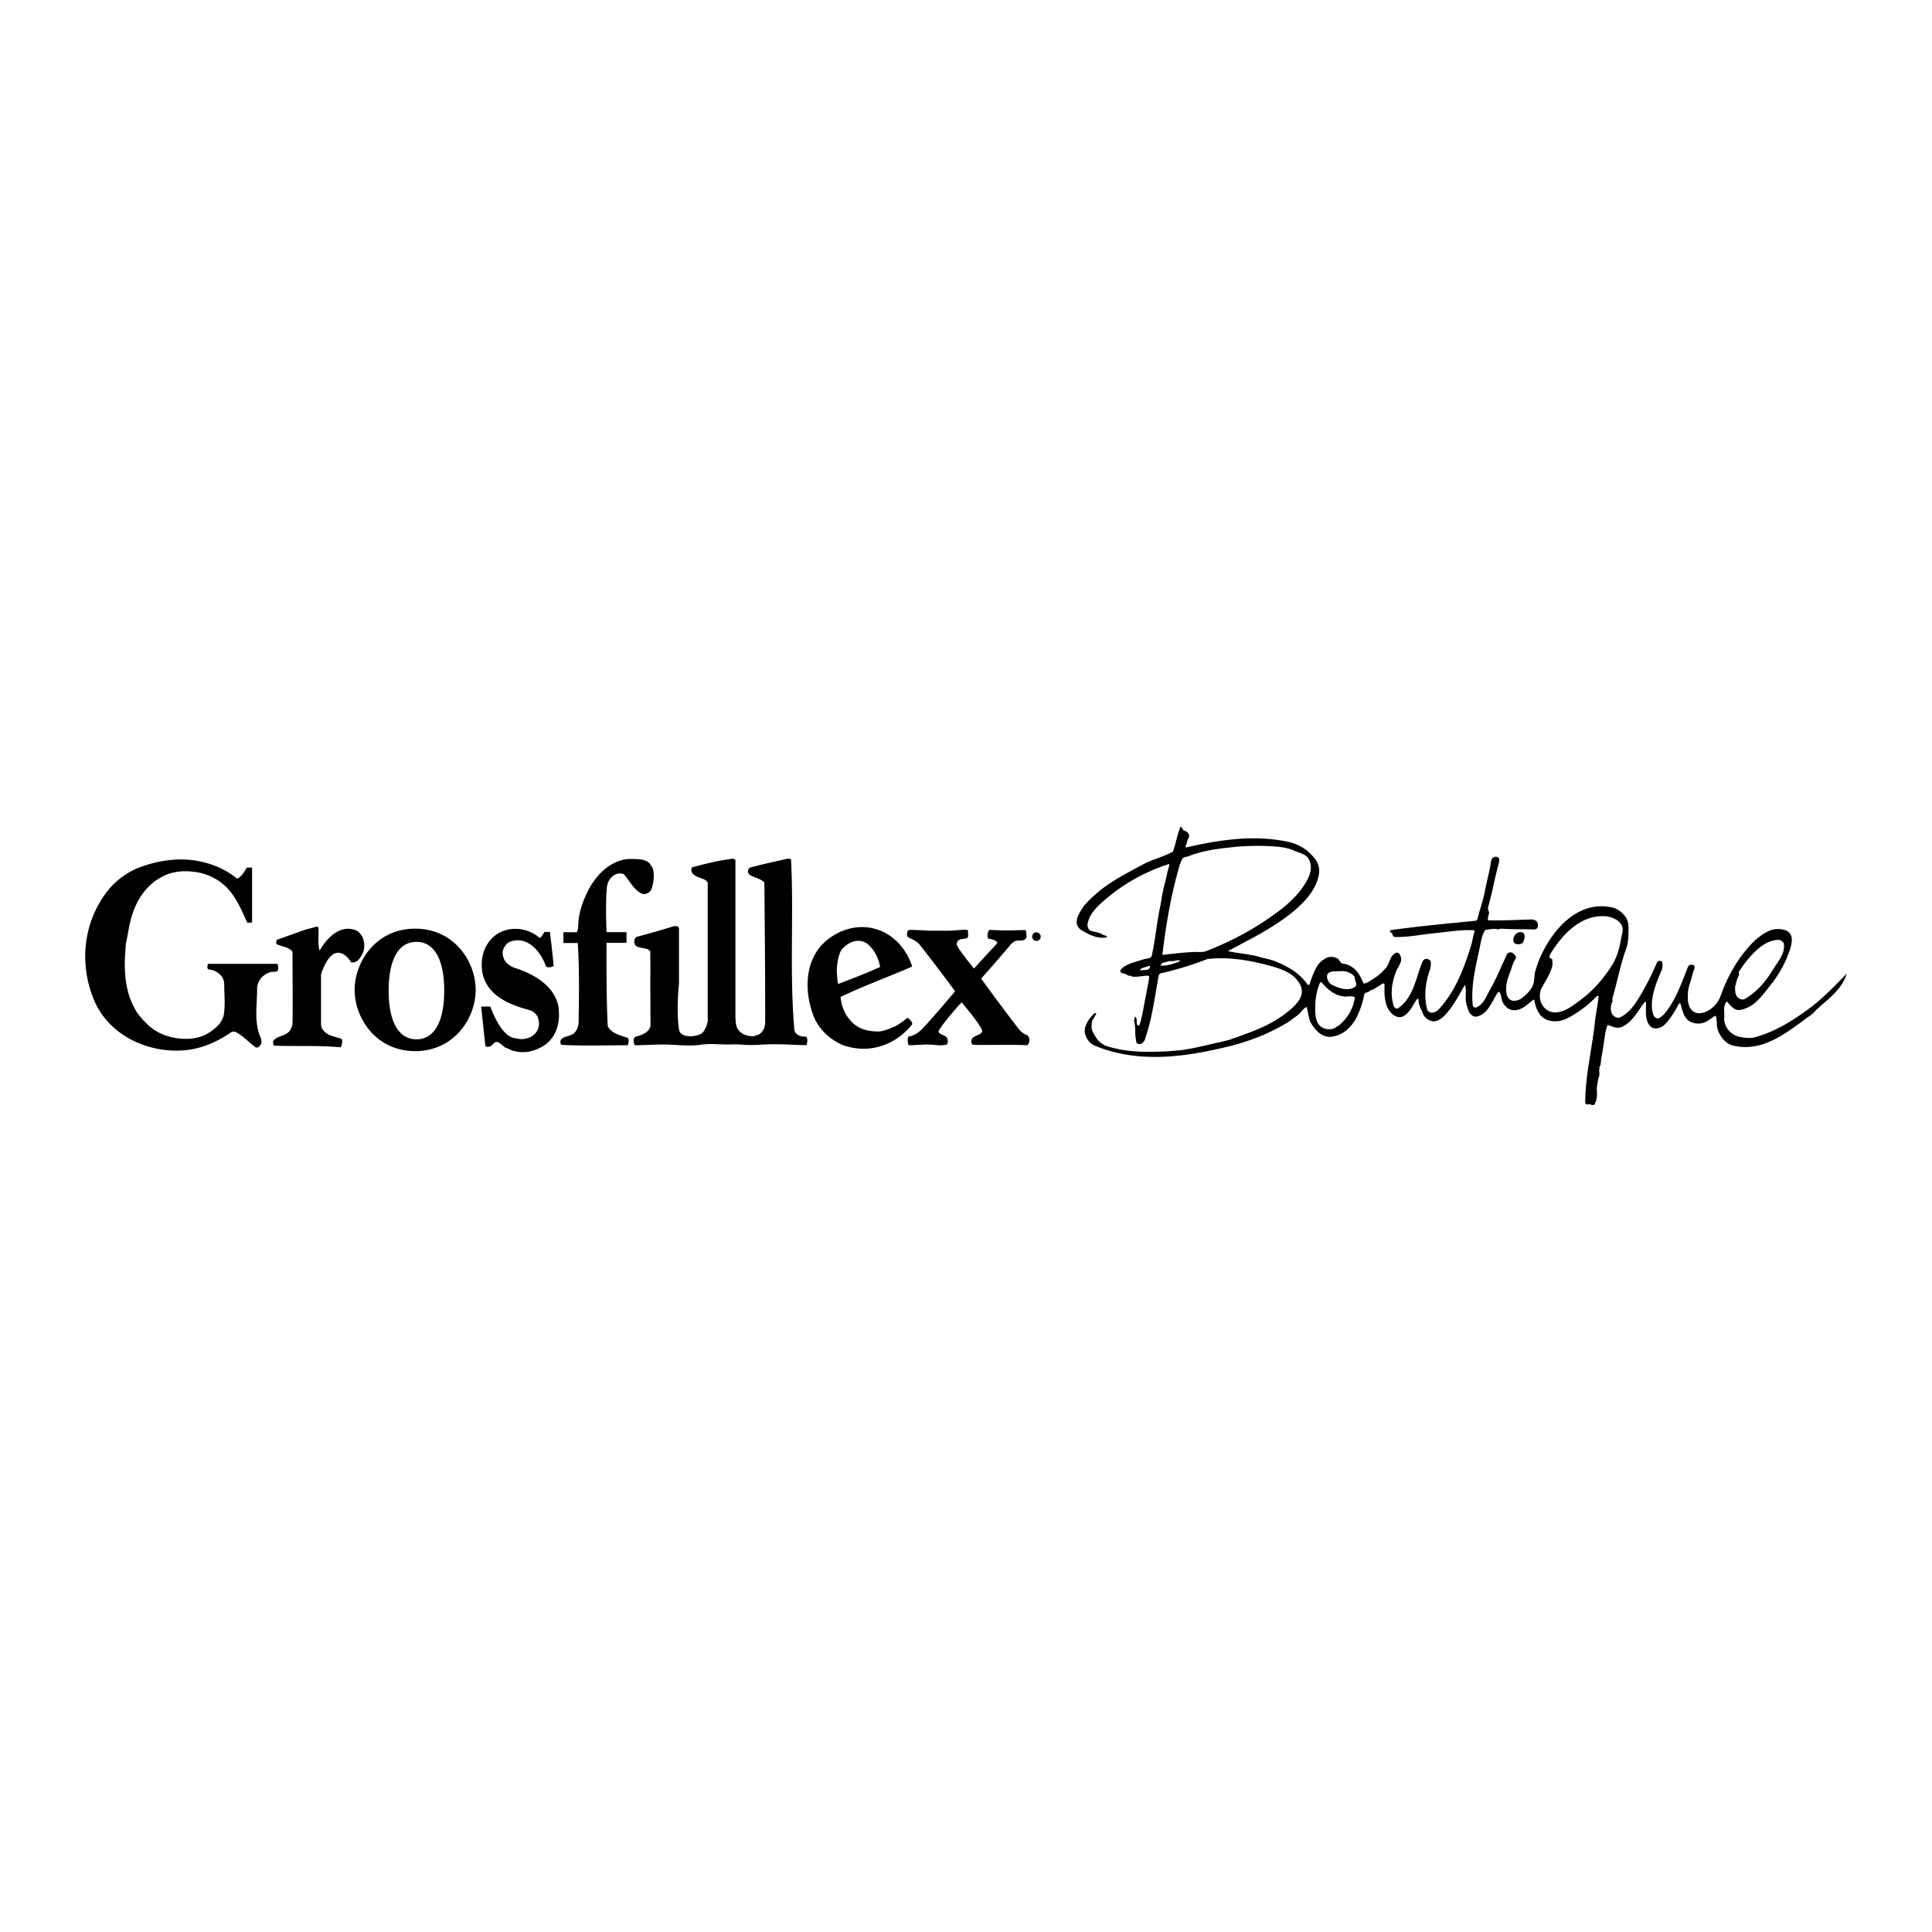 <svg xmlns="http://www.w3.org/2000/svg" width="2500" height="2500" viewBox="0 0 192.756 192.756"><g fill-rule="evenodd" clip-rule="evenodd"><path fill="#fff" d="M0 0h192.756v192.756H0V0z"/><path d="M10.652 88.993c.807-1.057 1.786-1.787 2.95-2.327a12.353 12.353 0 0 1 4.03-.914c2.119-.083 4.363.54 6.024 1.911.499-.166.956-1.101.956-1.101h.54v5.464s-.457.083-.499 0c-.665-1.455-1.246-2.951-2.617-3.989a5.572 5.572 0 0 0-2.95-1.081 5.472 5.472 0 0 0-2.452.291 7.584 7.584 0 0 0-1.122.624c-1.662 1.246-2.369 3.033-2.701 4.986a71.92 71.92 0 0 1-.249 1.288c-.042.374-.042.748-.083 1.122-.083 1.371 0 2.783.416 4.113.208.582.457 1.121.79 1.662.374.498.748.914 1.205 1.33.872.748 1.911 1.121 3.033 1.246.956.084 1.912 0 2.784-.498.748-.457 1.455-1.039 1.621-1.871.166-1.037.041-2.076.041-3.115-.041-.789-.748-1.33-1.537-1.412-.25-.043-.083-.562-.083-.562h6.939s.167.479 0 .686c-.125.168-.416.084-.665.125-.25.084-.458.166-.665.332a1.678 1.678 0 0 0-.706 1.371c0 1.621-.333 3.367.374 4.904.042.166.083.332.042.498-.083.25-.332.582-.623.373-.665-.498-1.205-1.121-1.953-1.494a.558.558 0 0 0-.374 0c-1.454.996-2.95 1.662-4.653 1.828-3.656.332-7.562-1.455-9.058-4.945-1.498-3.531-1.165-7.687 1.245-10.845z"/><path d="M30.513 92.733s.706-.166 1.08-.291c.125-.042.125.083.166.125.083.748-.083 1.537.125 2.285.706-1.247 2.036-2.659 3.615-2.036.291.125.499.374.665.665.208.499.25 1.08.042 1.579-.208.457-.54 1.039-1.164.956-.291-.458-.707-.915-1.247-.956-1.122-.083-1.766 2.161-1.766 2.161v4.943c0 .209.062.416.187.582.416.582 1.164.666 1.787.873.25.084.125.582 0 .873-2.202-.209-4.404-.084-6.607-.166-.167 0-.208-.457-.042-.582.457-.457 1.247-.375 1.621-.998.083-.166.167-.373.208-.539.042-2.369 0-4.736 0-7.106a.44.44 0 0 0-.083-.249c-.416-.374-.956-.416-1.454-.624-.166-.042-.042-.457-.042-.457l2.909-1.038z"/><path d="M41.421 104.871c-3.917 0-6.038-3.314-6.038-6.109 0-2.794 2.121-6.109 6.038-6.109 3.918 0 6.038 3.314 6.038 6.109s-2.12 6.109-6.038 6.109zm.127-10.9c-1.829 0-2.773 1.843-2.773 4.861s.944 4.861 2.773 4.861c1.83 0 2.773-1.844 2.773-4.861.001-3.018-.943-4.861-2.773-4.861zM48.629 94.187c1.137-1.836 3.656-1.953 5.194-.623a.315.315 0 0 0 .166-.083c.125-.167.333-.499.333-.499h.54s.291 2.286.374 3.407c-.249.125-.706.209-.79-.041-.499-1.413-1.787-2.909-3.366-2.451a1.036 1.036 0 0 0-.665.457 1.16 1.16 0 0 0-.166 1.205c.042.208.166.374.332.541.25.208.541.415.873.499 1.912.623 3.947 1.828 4.28 3.947v.125c.166 1.328-.208 2.783-1.413 3.613-.956.625-2.078.873-3.158.541-.249-.084-.457-.207-.706-.291-.333-.166-.582-.582-.956-.582-.166 0-.332.291-.54.416-.125.082-.499.125-.541-.041a615.978 615.978 0 0 0-.416-3.906h.915s.914 2.701 2.243 3.117c.208.041.458.082.665.123.374.043.707-.041 1.039-.166.665-.291 1.039-.996.873-1.703-.083-.541-.499-.914-.998-1.039-1.994-.539-4.155-1.453-4.612-3.697-.165-.999-.04-1.996.5-2.869zM57.688 92.484c0-1.291.416-2.494.997-3.657.79-1.496 2.119-2.909 3.906-3.117.042 0 1.122-.041 1.579.083.249.083.499.166.665.374.124.208.291.375.332.624.125.665.042 1.288-.166 1.912-.166.415-.707.623-1.039.415-.789-.415-1.163-1.288-1.745-1.911-.873-.291-1.579.499-1.662 1.288-.167 1.496-.042 4.508-.042 4.508h1.994v1.06h-1.994s-.042 5.568.124 8.311c.374.748 1.247.914 1.953 1.164.208.082.125.498.042.746-2.202 0-4.405.084-6.607-.041-.125-.041-.167-.457 0-.582.374-.332.998-.248 1.371-.705.25-.334.333-.666.333-1.039.042-2.617.083-5.215-.083-7.833h-1.434v-1.08h1.35c0-.001.126-.354.126-.52z"/><path d="M64.875 96.908s.042 2.598 0-2.015c-.374-.374-.914-.221-1.413-.512-.291-.208-.208-.832.083-.915a92.733 92.733 0 0 0 3.574-1.025c.54-.166.623.167.623.167v5.527s-.291 2.576 0 4.57c.12.818 1.372.789 2.078.498.582-.207.79-1.287.79-1.287V88.038l-.25-.249c-.582-.291-1.621-.416-1.33-1.247 1.372-.375 2.701-.707 4.114-.873.042 0 .229.125.229.125v15.415s-.021.873.146 1.289c.291.664 1.08.955 1.787.871.042 0 .042-.082.083-.082.374 0 .623-.291.79-.582.125-.25.166-.541.166-.832 0-4.611-.042-9.223-.083-13.835-.374-.374-.956-.457-1.455-.748-.291-.208-.208-.665.083-.748 1.247-.333 2.41-.582 3.698-.873.125 0 .333.041.333.083.291 5.692-.166 11.302.333 16.994.042.457.665.748 1.164.666.208.248.125.58.042.871-1.579-.041-3.158-.166-4.778-.041h-.125c-.872.084-1.745-.082-2.618-.041-1.039.041-2.036-.125-3.075.041-.914.125-1.828.041-2.742 0-1.247-.082-2.535.041-3.781.041-.166-.291-.209-.795.125-.871 1.565-.361 1.434-1.205 1.434-1.205l-.025-5.299zM90.554 101.541s-.873.707-1.371.914a2.578 2.578 0 0 0-.498.209c-.333.082-.665.248-1.039.248-.873 0-1.787-.166-2.493-.789-.79-.705-1.205-1.662-1.288-2.658 2.327-1.123 4.778-1.994 7.146-3.034-.457-1.413-1.413-2.701-2.784-3.407-1.746-.873-3.717-.633-5.36.498-2.535 1.746-2.701 5.029-1.787 7.605.333.996.956 1.828 1.87 2.492.415.291.831.541 1.288.707.956.291 1.953.414 2.992.207 1.537-.291 2.784-1.121 3.739-2.285.209-.25-.415-.707-.415-.707zm-7.063-4.57c-.042-.498.156-1.836.499-2.244.665-.789 1.787-1.205 2.618-.499.665.582 1.039 1.372 1.205 2.244-1.371.623-2.784 1.164-4.197 1.703-.125-.685-.084-.788-.125-1.204z"/><path d="M92.736 92.857h1.994s.977-.062 1.6-.104c.014.099.229-.076.243.132.048.724-.008.677-.18.734-.249.083-.457.028-.706.153-.25.166-.291.457-.125.706.457.748 1.613 2.154 1.613 2.154s1.449-1.6 2.252-2.445c.287-.303-.541-.499-.789-.54-.209-.035-.098-.887.123-.873 1.205.076 2.217.055 3.408.014.166-.014.197.07.207.18.043.416.111.582-.125.762-.236.182-.664.042-.996.167-.125.083-.25.166-.375.291-.996 1.205-2.99 3.45-2.99 3.45s2.244 3.094 3.656 4.902c.043.057.248.334.477.498.248.178.52.246.562.332.166.25.166.666-.084.914-1.787-.082-3.615 0-5.4-.041-.25-.041-.25-.539-.043-.705.332-.291 1.164-.375.873-.873-.541-.998-1.995-2.66-1.995-2.66s-1.537 1.662-2.202 2.701c-.374.498.54.498.748.832.083.166.166.664-.125.705-.416.084-.79.041-1.205 0-.831-.082-1.663.041-2.493.041-.125-.248-.125-.58-.042-.871.623-.043 1.163-.5 1.579-.957 1.08-1.162 3.095-3.553 3.095-3.553s-2.306-3.136-3.594-4.715c-.249-.291-.623-.457-.997-.623-.249-.083-.249-.457-.125-.707a.314.314 0 0 1 .166-.083c.665-.001 1.995.082 1.995.082zM103.832 93.45a.43.43 0 0 0-.428-.428.426.426 0 0 0-.426.428.427.427 0 0 0 .854 0zM114.736 96.514c-.125.332-.58.25-.914.291-.041 0-.041-.041-.082-.082.166-.125.381-.184.582-.25.123-.042.498-.208.414.041zm1.164-.166c-.207 0 0-.249.125-.291.291-.041.584-.207.873-.166.291.042.623-.208.871 0-.623.25-1.246.457-1.869.457zm15.623-8.809c-.379 1.423-1.371 2.451-2.492 3.407-2.037 1.663-4.281 2.743-6.523 3.947 1.121.25 2.285.291 3.447.665.375.083.748.166 1.123.291.539.208.996.416 1.496.707a5.705 5.705 0 0 1 1.91 1.704c.043 0 .125.041.166-.043.209-.664.416-1.246.791-1.869.207-.332.498-.54.83-.748a1.217 1.217 0 0 1 1.246.083c.166.167.209.416.457.458.375.041.666.166.957.373.58.375.83.998 1.121 1.621.498-.084.83-.416 1.246-.664a5.104 5.104 0 0 0 1.08-1.04c.291-.457.334-1.08.832-1.33.373-.249.623.374.582.707-.084.457-.457.872-.582 1.329-.375 1.039-.498 2.119-.166 3.199.041.166.248.375.457.25 1.537-1.08 1.744-2.992 2.41-4.612.082-.166.166-.25.291-.292.207-.042.457.042.539.25.041.25 0 .499-.041.707-.457 1.289-.666 2.617-.332 3.988 0 .166.166.291.291.375.373.125.748-.125.996-.416 1.58-1.787 2.369-3.906 3.074-6.108.168-.499.209-.997.375-1.496 0-.042.041-.166-.041-.166-1.33-.083-2.617.166-3.947.291s-2.619.415-3.947.374c-.125 0-.25-.125-.25-.333 0-.042-.166-.083-.207-.167 0-.042-.043-.125-.043-.166 2.908-.416 5.693-.665 8.602-.956.041 0 .084-.083.125-.125.248-1.039.623-1.995.789-3.033.209-.998.457-1.87.582-2.826.082-.333.416-.499.707-.333.123.083.123.291.082.499-.207.79-.373 1.455-.541 2.244a42.769 42.769 0 0 1-.539 2.202c-.041.167 0 .333.084.499.041.291-.209.54-.084.831 1.455.042 2.908-.042 4.363-.083.207 0 .457.125.539.291.084.166.125.54-.123.665-.084.042-.209.042-.291.042-1.082-.042-2.203 0-3.283-.083-.041 0-.084.083-.166.083-.457-.125-.873 0-1.33.042-.332.499-.416 1.122-.541 1.704-.414 1.995-.914 3.864-.705 5.817.041.166.207.291.373.207.707-.332.957-1.037 1.289-1.66.707-1.205 1.164-2.411 1.744-3.616.125-.208.334-.25.541-.167.125.083.25.208.332.333.084.166-.041.332-.125.457-.207.374-.291.831-.457 1.206-.248.664-.457 1.33-.332 2.035.041.416.375.832.832.748.207 0 .414-.084.58-.166.5-.373.957-.789 1.205-1.33.209-.498.125-1.08.291-1.578l.25-.748c1.164-2.992 3.863-6.357 7.52-5.443.416.125.791.416 1.082.748.332.374.414.831.414 1.288 0 .706 0 1.413-.248 2.077-.582 1.621-.873 3.283-1.371 4.945 0 .123.041.248 0 .332-.166.373-.209.789-.043 1.164.166.291.5.498.832.373.664-.332 1.164-.873 1.578-1.496.873-1.33 1.496-2.617 2.119-4.03.084-.125.457-.166.5.042.041.291.041.582-.084.83-.457 1.082-.914 2.162-.955 3.367 0 .373.041.746.166 1.08.082.207.332.373.539.291.5-.25.791-.748 1.123-1.205.789-1.289 1.246-2.576 1.787-3.948.082-.166.332-.208.498-.166.166.083.166.249.125.415-.209.5-.291.998-.457 1.496-.084.209-.125.457-.166.666-.043.58-.084 1.203.207 1.744.207.332.582.541.955.498.914-.041 1.746-.83 2.078-1.703.748-2.119 1.869-4.072 3.531-5.651.457-.374.914-.706 1.455-.914a2.22 2.22 0 0 1 1.162-.083c.291.042.541.125.748.374.334.415.209.956.084 1.454a11.205 11.205 0 0 1-1.912 3.615c-.871 1.08-1.662 2.326-3.074 2.576-.582.125-.955-.373-1.33-.789-.082-.125-.166.125-.207.207-.166.375-.082.789-.082 1.205-.125.998.58 1.871 1.537 2.078.498.084.996.166 1.494.041 2.119-.582 3.865-1.703 5.652-3.033 1.33-1.039 2.41-2.16 3.531-3.324-.457 1.58-1.869 2.535-3.033 3.615-.25.291-.541.541-.873.748-2.201 1.621-4.529 3.49-7.396 2.826-.746-.166-1.246-.789-1.537-1.496-.207-.498-.041-1.039-.248-1.496-.375.166-.666.498-1.08.664a1.73 1.73 0 0 1-1.289 0c-.748-.248-.914-1.08-1.121-1.828-.084-.248-.291.166-.332.291-.416.707-.791 1.33-1.373 1.871-.291.207-.623.332-.996.248-.291-.082-.457-.332-.582-.582-.25-.623-.166-1.328-.166-1.994 0-.041-.084-.041-.125-.041-.707.914-1.205 1.994-2.285 2.492-.498.209-.955-.041-1.412-.207-.209.457-.25.914-.332 1.412a29.66 29.66 0 0 1-.291 1.828c-.084.334 0 .666-.209.998 0 .041-.041.125.041.166a.259.259 0 0 0-.041.291v.373c-.166.375-.166.748-.248 1.164-.043.25.041.541 0 .789v.125c-.043.291-.084.498-.209.748-.082.207-.373.084-.582 0-.041.084-.123.041-.166.041-.207.043-.207-.207-.207-.373.041-2.617.664-5.111.955-7.729.084-.873.291-1.746.375-2.66 0-.082-.125-.041-.166-.041a11.167 11.167 0 0 1-2.619 2.037c-.705.414-1.453.623-2.242.373-.873-.291-1.205-1.08-1.373-1.953 0-.041-.082-.125-.123-.084-.666.541-1.289 1.205-2.203.998-.373-.125-.664-.416-.83-.748s-.125-.705-.334-1.039c-.082-.041-.166.084-.207.125-.582.914-.955 2.078-2.035 2.328-.334.082-.625-.168-.791-.459a6.042 6.042 0 0 1-.291-.914c-.123-.623.084-1.203-.123-1.785-.623 1.08-1.164 2.16-2.037 3.074-.332.332-.789.664-1.287.539-.375-.123-.666-.332-.832-.664-.166-.498-.498-.914-.457-1.455 0-.041-.125-.123-.166-.082-.416.623-.664 1.287-1.33 1.703-.248.166-.582.125-.83 0-.498-.248-.832-.789-.955-1.371-.168-.623-.125-1.205-.125-1.828 0-.082-.125 0-.125-.082-.416.248-.832.58-1.33.748a7.308 7.308 0 0 1-.125.123c-.207.043-.457.125-.457.334a8.708 8.708 0 0 1-.871 2.451c-.25.373-.5.705-.832.996-.498.416-1.08.666-1.703.707-.873 0-1.496-.707-1.912-1.412-.248-.5-.248-1.039-.414-1.58-.416.209-.582.623-.957.873-.291.207-.498.373-.789.582-2.285 1.412-4.57 2.201-7.146 2.742-4.197.955-8.436 1.287-12.342-.375a1.724 1.724 0 0 1-.539-.457c-.166-.207-.25-.414-.332-.664a1.52 1.52 0 0 1 0-.623c.166-.582.498-1.039.955-1.455.041 0 .166 0 .166.043-.125.248-.291.498-.416.746-.041.125-.041.209-.041.334-.041.248 0 .539.125.789.166.291.332.582.539.83.25.25.541.457.832.541 1.787.582 3.656.623 5.525.541.623 0 1.205-.084 1.828-.125 1.248-.166 2.41-.457 3.656-.748.459-.084.916-.209 1.373-.332.248-.125.457-.166.705-.25.125-.084.291-.084.416-.166 1.537-.541 2.949-1.123 4.322-2.16.871-.666 1.994-1.621 1.537-2.742-.623-1.455-2.328-1.829-3.74-2.203-1.869-.458-3.697-.707-5.568-.499a32.91 32.91 0 0 1-4.611 1.413.425.425 0 0 0-.25.207c-.416 2.244-.664 4.363-1.412 6.482-.125.25-.332.416-.623.375-.25-.043-.209-.334-.25-.5-.125-.582 0-1.162-.166-1.744-.041-.166.041-.332.082-.498.334.248 0 .746.334.914.082.041.125-.125.166-.209.248-.873.373-1.703.539-2.576.125-.705.291-1.371.375-2.076 0-.043-.084-.125-.125-.125-.541 0-1.08.166-1.621.082-.041-.041-.082-.041-.125-.082-.041-.043-.166.041-.207 0a1.438 1.438 0 0 0-.582-.25c-.125 0-.248-.125-.207-.291.082-.166.248-.249.373-.374.334-.166.623-.332.957-.415.539-.167.996-.333 1.537-.416a.422.422 0 0 0 .248-.208c.375-1.704.5-3.324.873-5.069.084-.415.125-.79.209-1.205.082-.415.166-.789.291-1.205.123-.541.207-.998.373-1.538 0-.083 0-.208-.041-.167-2.66.873-5.027 2.244-7.064 4.197-.498.498-.914 1.08-1.039 1.787-.041.291.125.665.416.706.332.083.623.125.914.25.166.125.375.166.582.25v.124c-.955.167-1.703-.249-2.494-.706a.99.99 0 0 1-.498-.706c-.041-.582.291-1.039.582-1.538.416-.582.914-.998 1.412-1.455 1.414-1.205 2.992-1.994 4.613-2.867.996-.54 2.035-.748 2.992-1.288.289-.79.414-1.662.746-2.452.043-.042.125.042.168.083.041.167.166.291.248.291.25.083.457.291.457.54-.082.291-.25.499-.25.79 0 .042-.082.042-.082.083 0 .083-.041.291.041.25 3.324-.748 6.482-1.247 9.848-.623 1.246.208 2.285.789 3.074 1.87.373.541.414 1.123.248 1.746zm-4.113 3.49c.928-.688 1.703-1.371 2.41-2.285.623-.873 1.33-1.995.748-3.034-.25-.498-.873-.581-1.33-.789-.789-.374-1.662-.457-2.535-.499a26.42 26.42 0 0 0-3.158.042c-.83.083-1.619.166-2.451.291-.914.166-1.785.374-2.617.706-.166.042-.416.042-.539.249-.084.167-.125.333-.209.499-.873 2.951-1.371 5.859-1.744 8.934 0 0-.043.125.041.125 1.08-.125 2.119-.25 3.158-.291.416 0 .83.042 1.162-.083 2.535-.998 4.82-2.203 7.064-3.865zm6.358 5.86c-.498.045-1.33-.084-1.371.498 0 .373.207.748.582.914.705.332 1.619.623 2.244.125.207-.166 0-.498-.043-.748 0-.125-.041-.291-.166-.375a1.687 1.687 0 0 0-1.246-.414zm.332 2.533c-.973-.107-1.621-.705-2.244-1.412-.041 0-.123-.041-.166.041a6.014 6.014 0 0 0-.457 2.244c-.041.789-.041 1.953.832 2.285.291.125.582.125.873.084.248-.084.455-.25.664-.375a4.415 4.415 0 0 0 1.578-2.783c-.332-.207-.705-.041-1.08-.084zm20.65-4.362c-.078.127-.123.25-.166.374-.041.208.291.167.291.333 0 .208.041.416 0 .582-.207.873-.707 1.537-1.121 2.326-.041.084-.041.209-.084.291-.207.957.375 1.953 1.371 2.037.707.041 1.33-.291 1.912-.707 1.164-.789 2.119-1.621 2.992-2.742.582-.748 1.121-1.496 1.412-2.369.25-.665.332-1.371.498-2.077 0-.083.043-.208.043-.291.041-.914-1.039-1.371-1.828-1.413-2.369-.084-4.115 1.744-5.32 3.656zm19.779.498a9.752 9.752 0 0 0-1.039 1.413c-.041.084.041.25 0 .332-.082.168-.166.334-.207.5 0 .082-.043.166-.084.248v.209c0 .041-.084.041-.084.082 0 .375-.041.789.209 1.123.207.207.498.332.748.207 1.287-.748 2.16-1.828 2.908-3.074.498-.79 1.121-1.497.998-2.411-.043-.249-.334-.415-.582-.415-1.164.041-2.119.914-2.867 1.786zm-22.478-1.786c.082-.25.123-.624-.168-.748-.166-.042-.373-.042-.539.083-.291.208-.416.54-.332.831.041.249.365.299.664.249.25-.041.332-.249.375-.415z"/></g></svg>